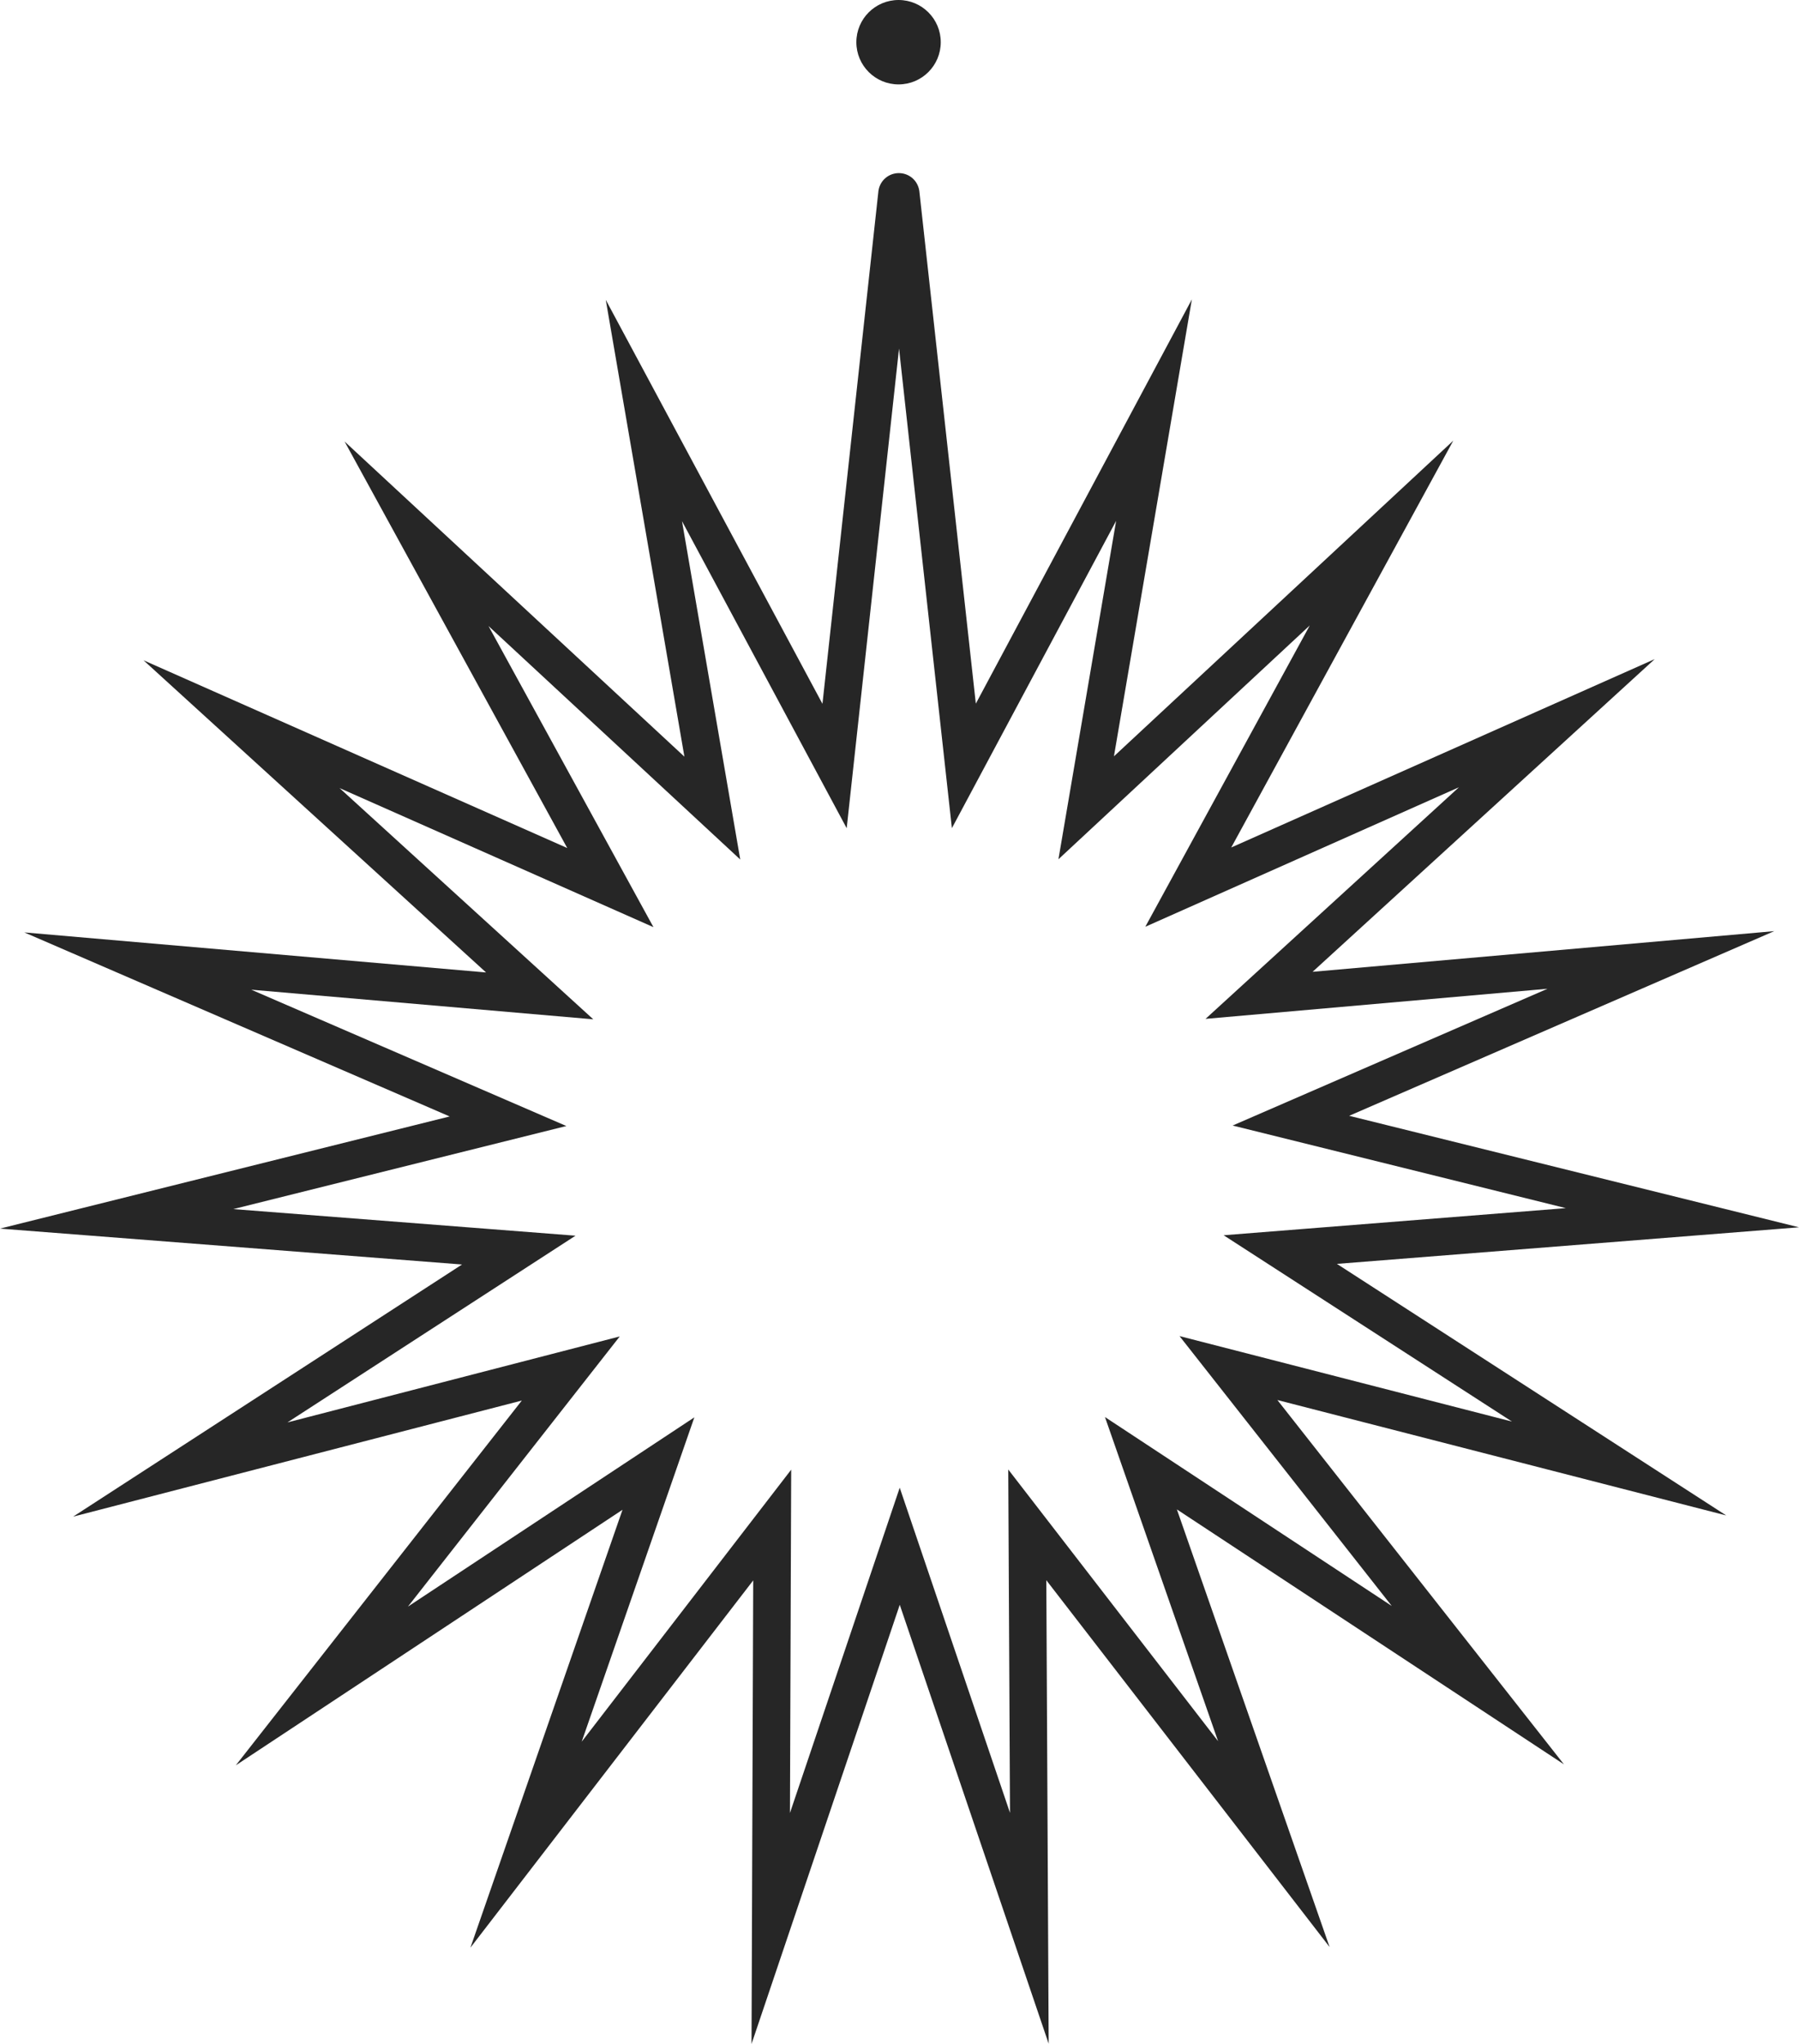 <?xml version="1.0" encoding="UTF-8"?> <svg xmlns="http://www.w3.org/2000/svg" id="Layer_2" data-name="Layer 2" viewBox="0 0 524.79 596.14"> <defs> <style> .cls-1 { fill: #262626; } </style> </defs> <g id="Layer_1-2" data-name="Layer 1"> <g> <path class="cls-1" d="M390.02,368.63l134.77-10.67-131.22-32.52,124-53.86-134.67,11.86,99.8-91.2-123.53,54.94,64.77-118.66-98.99,92.07,22.73-133.27-63.02,117.91-16.47-149.41-.04-.28c-.48-2.93-2.98-5.05-5.94-5.05h0c-2.97,0-5.46,2.13-5.94,5.06l-.02,.14-16.33,149.59-63.21-117.83,22.94,133.24-99.13-91.92,64.95,118.57-123.61-54.76,99.93,91.05L7.09,271.95l124.08,53.68L0,358.34l134.78,10.47L21.33,442.35l130.89-33.86-83.43,106.39,112.8-74.53-44.36,127.71,82.49-107.11-.49,135.2,43.24-128.09,43.44,128.02-.69-135.19,82.64,106.99-44.55-127.64,112.91,74.36-83.59-106.26,130.93,33.66-113.55-73.36Zm15.94,99.75l-83.63-55.08,33,94.54-61.21-79.24,.51,100.14-32.17-94.83-32.02,94.87,.36-100.13-61.11,79.34,32.86-94.6-83.55,55.2,61.79-78.8-96.94,25.08,84.03-54.46-99.83-7.76,97.16-24.23-91.91-39.76,99.77,8.64-74.01-67.44,91.56,40.56-48.11-87.82,73.43,68.09-16.99-98.68,48.04,89.55,15.27-139.9,15.42,139.89,47.91-89.63-16.83,98.7,73.32-68.2-47.98,87.89,91.49-40.69-73.92,67.55,99.75-8.78-91.84,39.89,97.2,24.09-99.83,7.91,84.11,54.34-96.98-24.93,61.91,78.71Z"></path> <circle class="cls-1" cx="262.12" cy="12.31" r="12.31"></circle> </g> </g> </svg> 